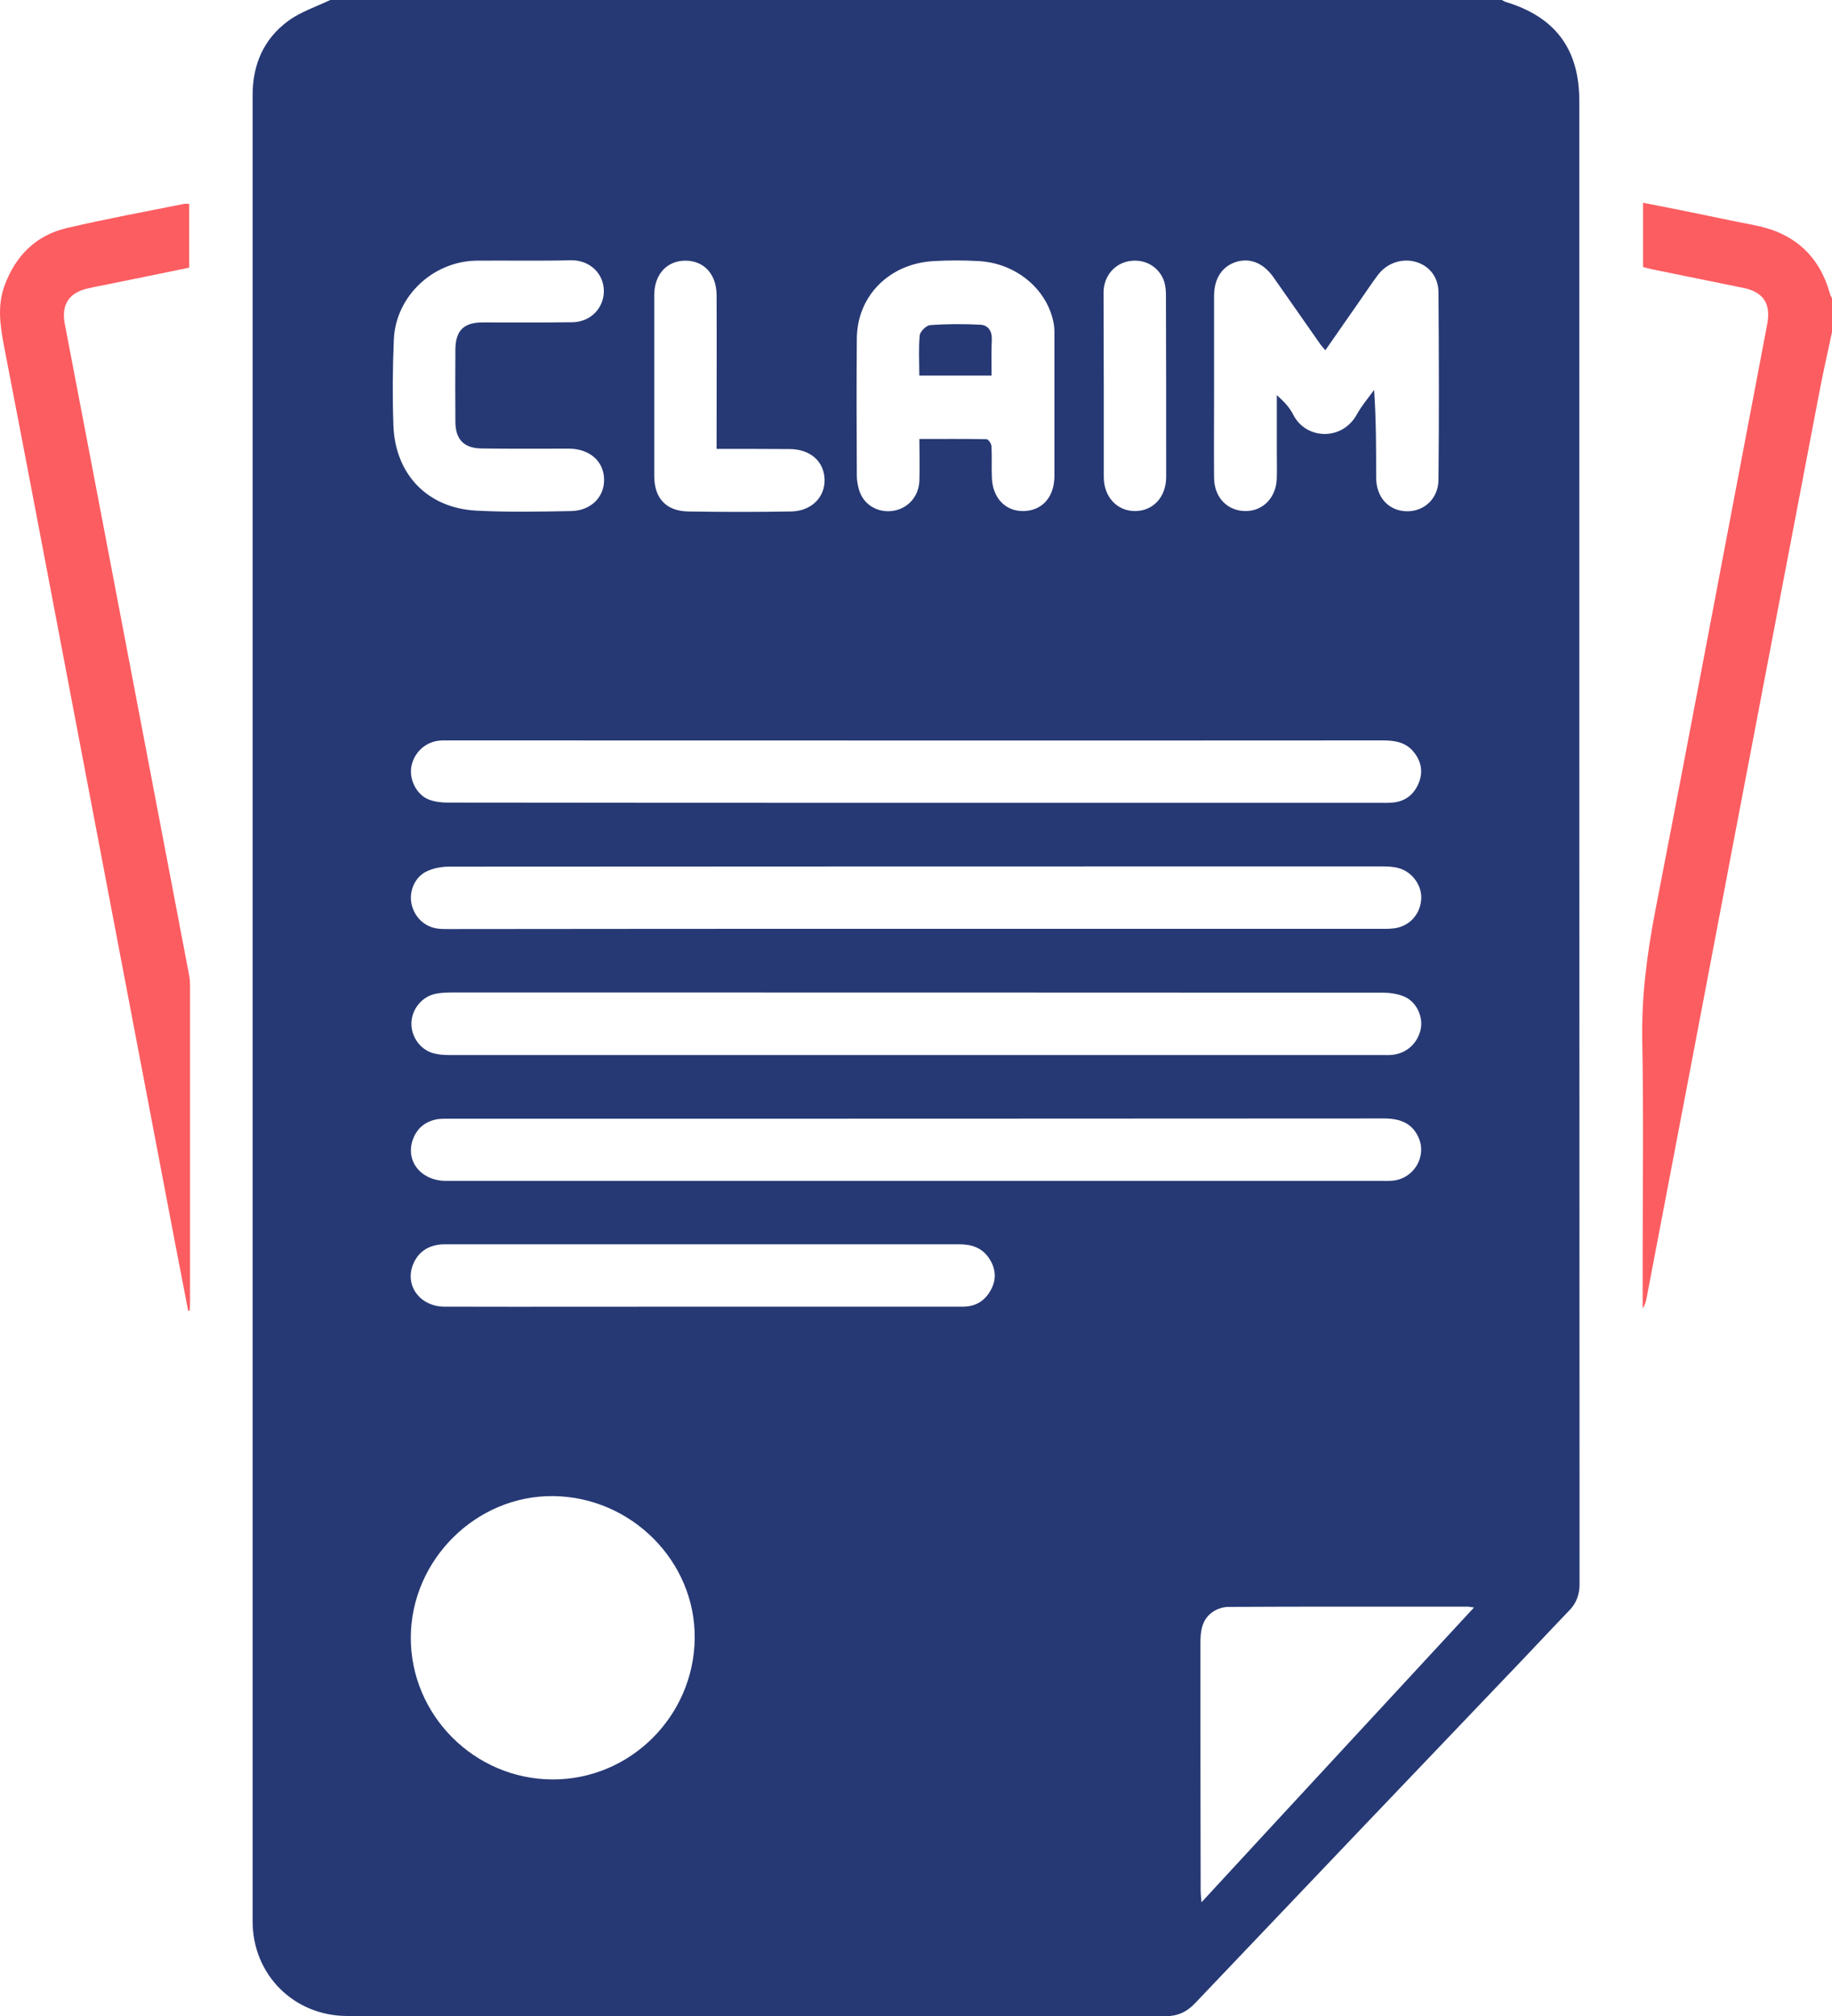 <svg width="40" height="44" viewBox="0 0 40 44" fill="none" xmlns="http://www.w3.org/2000/svg">
<g clip-path="url(#clip0_1659_2567)">
<path d="M7.211 0C15.736 0 24.267 0 32.792 0C32.819 0.013 32.842 0.031 32.869 0.04C33.96 0.369 34.483 1.07 34.483 2.207C34.483 12.996 34.483 23.786 34.488 34.576C34.488 34.805 34.416 34.999 34.253 35.16C33.906 35.52 33.563 35.889 33.216 36.252C30.84 38.738 28.469 41.223 26.097 43.717C25.917 43.91 25.714 44.005 25.444 44.005C19.492 44 13.536 44 7.585 44C6.417 44 5.516 43.097 5.516 41.937C5.516 39.034 5.516 36.131 5.516 33.228C5.516 22.843 5.516 12.457 5.516 2.072C5.516 1.407 5.759 0.849 6.291 0.458C6.566 0.256 6.9 0.148 7.211 0ZM20.002 23.027C23.401 23.027 26.801 23.027 30.2 23.027C30.268 23.027 30.335 23.031 30.403 23.022C30.714 22.991 30.957 22.766 31.021 22.456C31.075 22.186 30.926 21.863 30.66 21.751C30.516 21.688 30.34 21.665 30.182 21.665C23.415 21.661 16.643 21.661 9.875 21.661C9.754 21.661 9.632 21.665 9.519 21.688C9.217 21.746 8.992 22.02 8.983 22.326C8.974 22.622 9.172 22.905 9.456 22.986C9.569 23.018 9.691 23.027 9.812 23.027C13.203 23.027 16.602 23.027 20.002 23.027ZM20.002 20.272C23.356 20.272 26.71 20.272 30.065 20.272C30.186 20.272 30.304 20.277 30.425 20.263C30.759 20.227 31.003 19.971 31.03 19.638C31.057 19.337 30.84 19.027 30.534 18.946C30.421 18.915 30.295 18.91 30.177 18.91C23.388 18.91 16.593 18.91 9.803 18.915C9.645 18.915 9.47 18.946 9.325 19.014C9.073 19.126 8.938 19.423 8.978 19.688C9.023 19.976 9.231 20.205 9.51 20.259C9.596 20.277 9.691 20.277 9.781 20.277C13.185 20.272 16.593 20.272 20.002 20.272ZM20.002 17.522C23.369 17.522 26.742 17.522 30.11 17.522C30.209 17.522 30.304 17.526 30.403 17.517C30.673 17.495 30.863 17.351 30.971 17.104C31.079 16.852 31.034 16.619 30.867 16.412C30.696 16.201 30.462 16.16 30.2 16.16C23.41 16.165 16.616 16.16 9.826 16.16C9.736 16.16 9.645 16.156 9.555 16.169C9.258 16.214 9.023 16.452 8.978 16.753C8.938 17.027 9.1 17.346 9.361 17.45C9.488 17.499 9.636 17.517 9.776 17.517C13.189 17.522 16.593 17.522 20.002 17.522ZM19.988 25.773C23.379 25.773 26.773 25.773 30.164 25.773C30.245 25.773 30.331 25.777 30.412 25.768C30.872 25.723 31.16 25.238 30.971 24.824C30.822 24.492 30.538 24.407 30.191 24.411C23.401 24.416 16.607 24.416 9.817 24.416C9.736 24.416 9.65 24.416 9.569 24.424C9.294 24.465 9.1 24.622 9.01 24.883C8.852 25.35 9.199 25.773 9.74 25.773C13.158 25.773 16.575 25.773 19.988 25.773ZM12.058 38.837C13.753 38.846 15.15 37.461 15.168 35.758C15.187 34.077 13.784 32.671 12.08 32.653C10.398 32.635 8.978 34.041 8.969 35.736C8.965 37.43 10.353 38.828 12.058 38.837ZM32.184 35.084C32.103 35.075 32.076 35.066 32.048 35.066C30.308 35.066 28.563 35.062 26.823 35.071C26.71 35.071 26.584 35.111 26.489 35.174C26.241 35.336 26.21 35.596 26.21 35.866C26.21 37.664 26.21 39.457 26.215 41.254C26.215 41.322 26.224 41.394 26.233 41.519C28.225 39.358 30.191 37.241 32.184 35.084ZM28.938 7.644C28.892 7.59 28.861 7.559 28.838 7.527C28.496 7.037 28.153 6.548 27.806 6.053C27.585 5.739 27.288 5.617 26.976 5.721C26.679 5.82 26.508 6.085 26.508 6.458C26.508 7.154 26.508 7.851 26.508 8.543C26.508 9.172 26.503 9.801 26.508 10.43C26.512 10.862 26.805 11.158 27.206 11.154C27.59 11.149 27.869 10.848 27.878 10.43C27.883 10.237 27.878 10.039 27.878 9.846C27.878 9.437 27.878 9.028 27.878 8.624C28.031 8.759 28.158 8.893 28.239 9.055C28.514 9.595 29.307 9.63 29.627 9.042C29.731 8.853 29.875 8.687 30.002 8.511C30.047 9.163 30.047 9.792 30.047 10.421C30.047 10.848 30.313 11.145 30.701 11.158C31.088 11.172 31.404 10.889 31.408 10.471C31.422 9.109 31.417 7.748 31.408 6.386C31.408 6.053 31.215 5.811 30.93 5.721C30.628 5.626 30.286 5.734 30.087 5.999C29.948 6.184 29.821 6.377 29.686 6.57C29.443 6.921 29.195 7.276 28.938 7.644ZM20.074 9.581C20.583 9.581 21.061 9.577 21.539 9.586C21.58 9.586 21.643 9.68 21.647 9.734C21.661 9.959 21.647 10.183 21.656 10.408C21.665 10.862 21.949 11.163 22.351 11.154C22.756 11.145 23.022 10.848 23.022 10.39C23.022 9.352 23.022 8.309 23.022 7.271C23.022 7.19 23.018 7.105 23 7.028C22.851 6.296 22.17 5.739 21.363 5.698C21.043 5.68 20.718 5.68 20.394 5.698C19.42 5.748 18.712 6.458 18.708 7.393C18.699 8.386 18.703 9.383 18.708 10.377C18.708 10.507 18.735 10.646 18.784 10.767C18.906 11.055 19.213 11.203 19.524 11.145C19.835 11.086 20.06 10.83 20.074 10.493C20.083 10.197 20.074 9.9 20.074 9.581ZM15.335 28.518C16.377 28.518 17.423 28.518 18.464 28.518C19.321 28.518 20.173 28.518 21.03 28.518C21.305 28.518 21.508 28.388 21.634 28.154C21.765 27.916 21.742 27.678 21.589 27.453C21.435 27.229 21.21 27.157 20.944 27.157C17.215 27.157 13.487 27.157 9.758 27.157C9.7 27.157 9.636 27.157 9.578 27.166C9.303 27.206 9.109 27.355 9.01 27.62C8.843 28.073 9.181 28.518 9.704 28.518C11.584 28.523 13.46 28.518 15.335 28.518ZM11.417 5.689C11.079 5.689 10.741 5.685 10.403 5.689C9.452 5.703 8.64 6.467 8.599 7.41C8.572 8.04 8.568 8.669 8.59 9.293C8.631 10.358 9.339 11.091 10.403 11.145C11.093 11.181 11.783 11.167 12.472 11.154C12.91 11.145 13.203 10.839 13.189 10.453C13.18 10.062 12.869 9.797 12.432 9.792C11.791 9.792 11.156 9.797 10.516 9.788C10.132 9.783 9.948 9.595 9.943 9.217C9.939 8.687 9.939 8.156 9.943 7.622C9.948 7.213 10.128 7.037 10.538 7.037C11.192 7.037 11.846 7.042 12.495 7.033C12.896 7.029 13.185 6.723 13.185 6.35C13.18 5.972 12.887 5.685 12.486 5.68C12.139 5.689 11.778 5.689 11.417 5.689ZM15.646 9.797C15.646 9.671 15.646 9.586 15.646 9.496C15.646 8.48 15.651 7.46 15.646 6.444C15.646 5.986 15.371 5.689 14.966 5.689C14.56 5.689 14.285 5.99 14.285 6.44C14.285 7.757 14.285 9.073 14.285 10.39C14.285 10.871 14.542 11.154 15.024 11.163C15.773 11.176 16.526 11.176 17.274 11.163C17.716 11.154 18.009 10.857 18.004 10.471C17.995 10.071 17.693 9.801 17.238 9.801C16.715 9.797 16.196 9.797 15.646 9.797ZM24.1 8.44C24.1 9.096 24.1 9.756 24.1 10.412C24.1 10.839 24.384 11.149 24.772 11.154C25.173 11.158 25.462 10.853 25.462 10.408C25.462 9.087 25.462 7.761 25.457 6.44C25.457 6.345 25.448 6.242 25.421 6.152C25.317 5.829 25.006 5.644 24.663 5.698C24.339 5.748 24.1 6.022 24.095 6.377C24.095 7.064 24.1 7.752 24.1 8.44Z" fill="#263974"/>
<path d="M40.005 7.226C39.901 7.707 39.793 8.188 39.703 8.669C39.072 11.972 38.441 15.279 37.809 18.587C37.192 21.836 36.574 25.08 35.952 28.329C35.938 28.406 35.916 28.482 35.866 28.559C35.866 28.249 35.866 27.939 35.866 27.624C35.866 25.984 35.889 24.348 35.857 22.707C35.839 21.75 35.961 20.82 36.141 19.881C36.809 16.452 37.453 13.019 38.107 9.59C38.265 8.754 38.427 7.914 38.585 7.078C38.671 6.628 38.504 6.372 38.057 6.282C37.395 6.147 36.736 6.013 36.074 5.878C36.011 5.864 35.943 5.846 35.875 5.828C35.875 5.365 35.875 4.907 35.875 4.426C36.236 4.498 36.579 4.561 36.921 4.633C37.386 4.727 37.846 4.826 38.31 4.916C39.166 5.082 39.721 5.572 39.956 6.413C39.965 6.449 39.987 6.48 40.001 6.511C40.005 6.75 40.005 6.988 40.005 7.226Z" fill="#FC5D61"/>
<path d="M4.109 28.609C4.019 28.137 3.924 27.66 3.834 27.189C3.121 23.441 2.404 19.697 1.692 15.949C1.16 13.159 0.633 10.368 0.092 7.577C0.006 7.123 -0.066 6.674 0.101 6.229C0.34 5.582 0.786 5.132 1.467 4.975C2.314 4.777 3.171 4.62 4.023 4.449C4.05 4.445 4.082 4.449 4.131 4.449C4.131 4.908 4.131 5.366 4.131 5.842C3.554 5.959 2.973 6.081 2.395 6.197C2.242 6.229 2.084 6.256 1.931 6.292C1.512 6.382 1.336 6.642 1.413 7.06C1.67 8.404 1.927 9.748 2.184 11.091C2.833 14.493 3.482 17.895 4.131 21.293C4.145 21.364 4.149 21.441 4.149 21.517C4.149 23.827 4.149 26.141 4.149 28.451C4.149 28.505 4.145 28.555 4.14 28.609C4.131 28.604 4.118 28.609 4.109 28.609Z" fill="#FC5D61"/>
<path d="M20.072 8.197C20.072 7.9 20.054 7.608 20.081 7.32C20.09 7.235 20.226 7.1 20.311 7.096C20.672 7.069 21.042 7.069 21.402 7.087C21.578 7.096 21.664 7.226 21.655 7.419C21.641 7.671 21.65 7.923 21.65 8.197C21.127 8.197 20.622 8.197 20.072 8.197Z" fill="#263974"/>
</g>
<defs>
<clipPath id="clip0_1659_2567">
<rect width="40" height="44" fill="white"/>
</clipPath>
</defs>
</svg>
